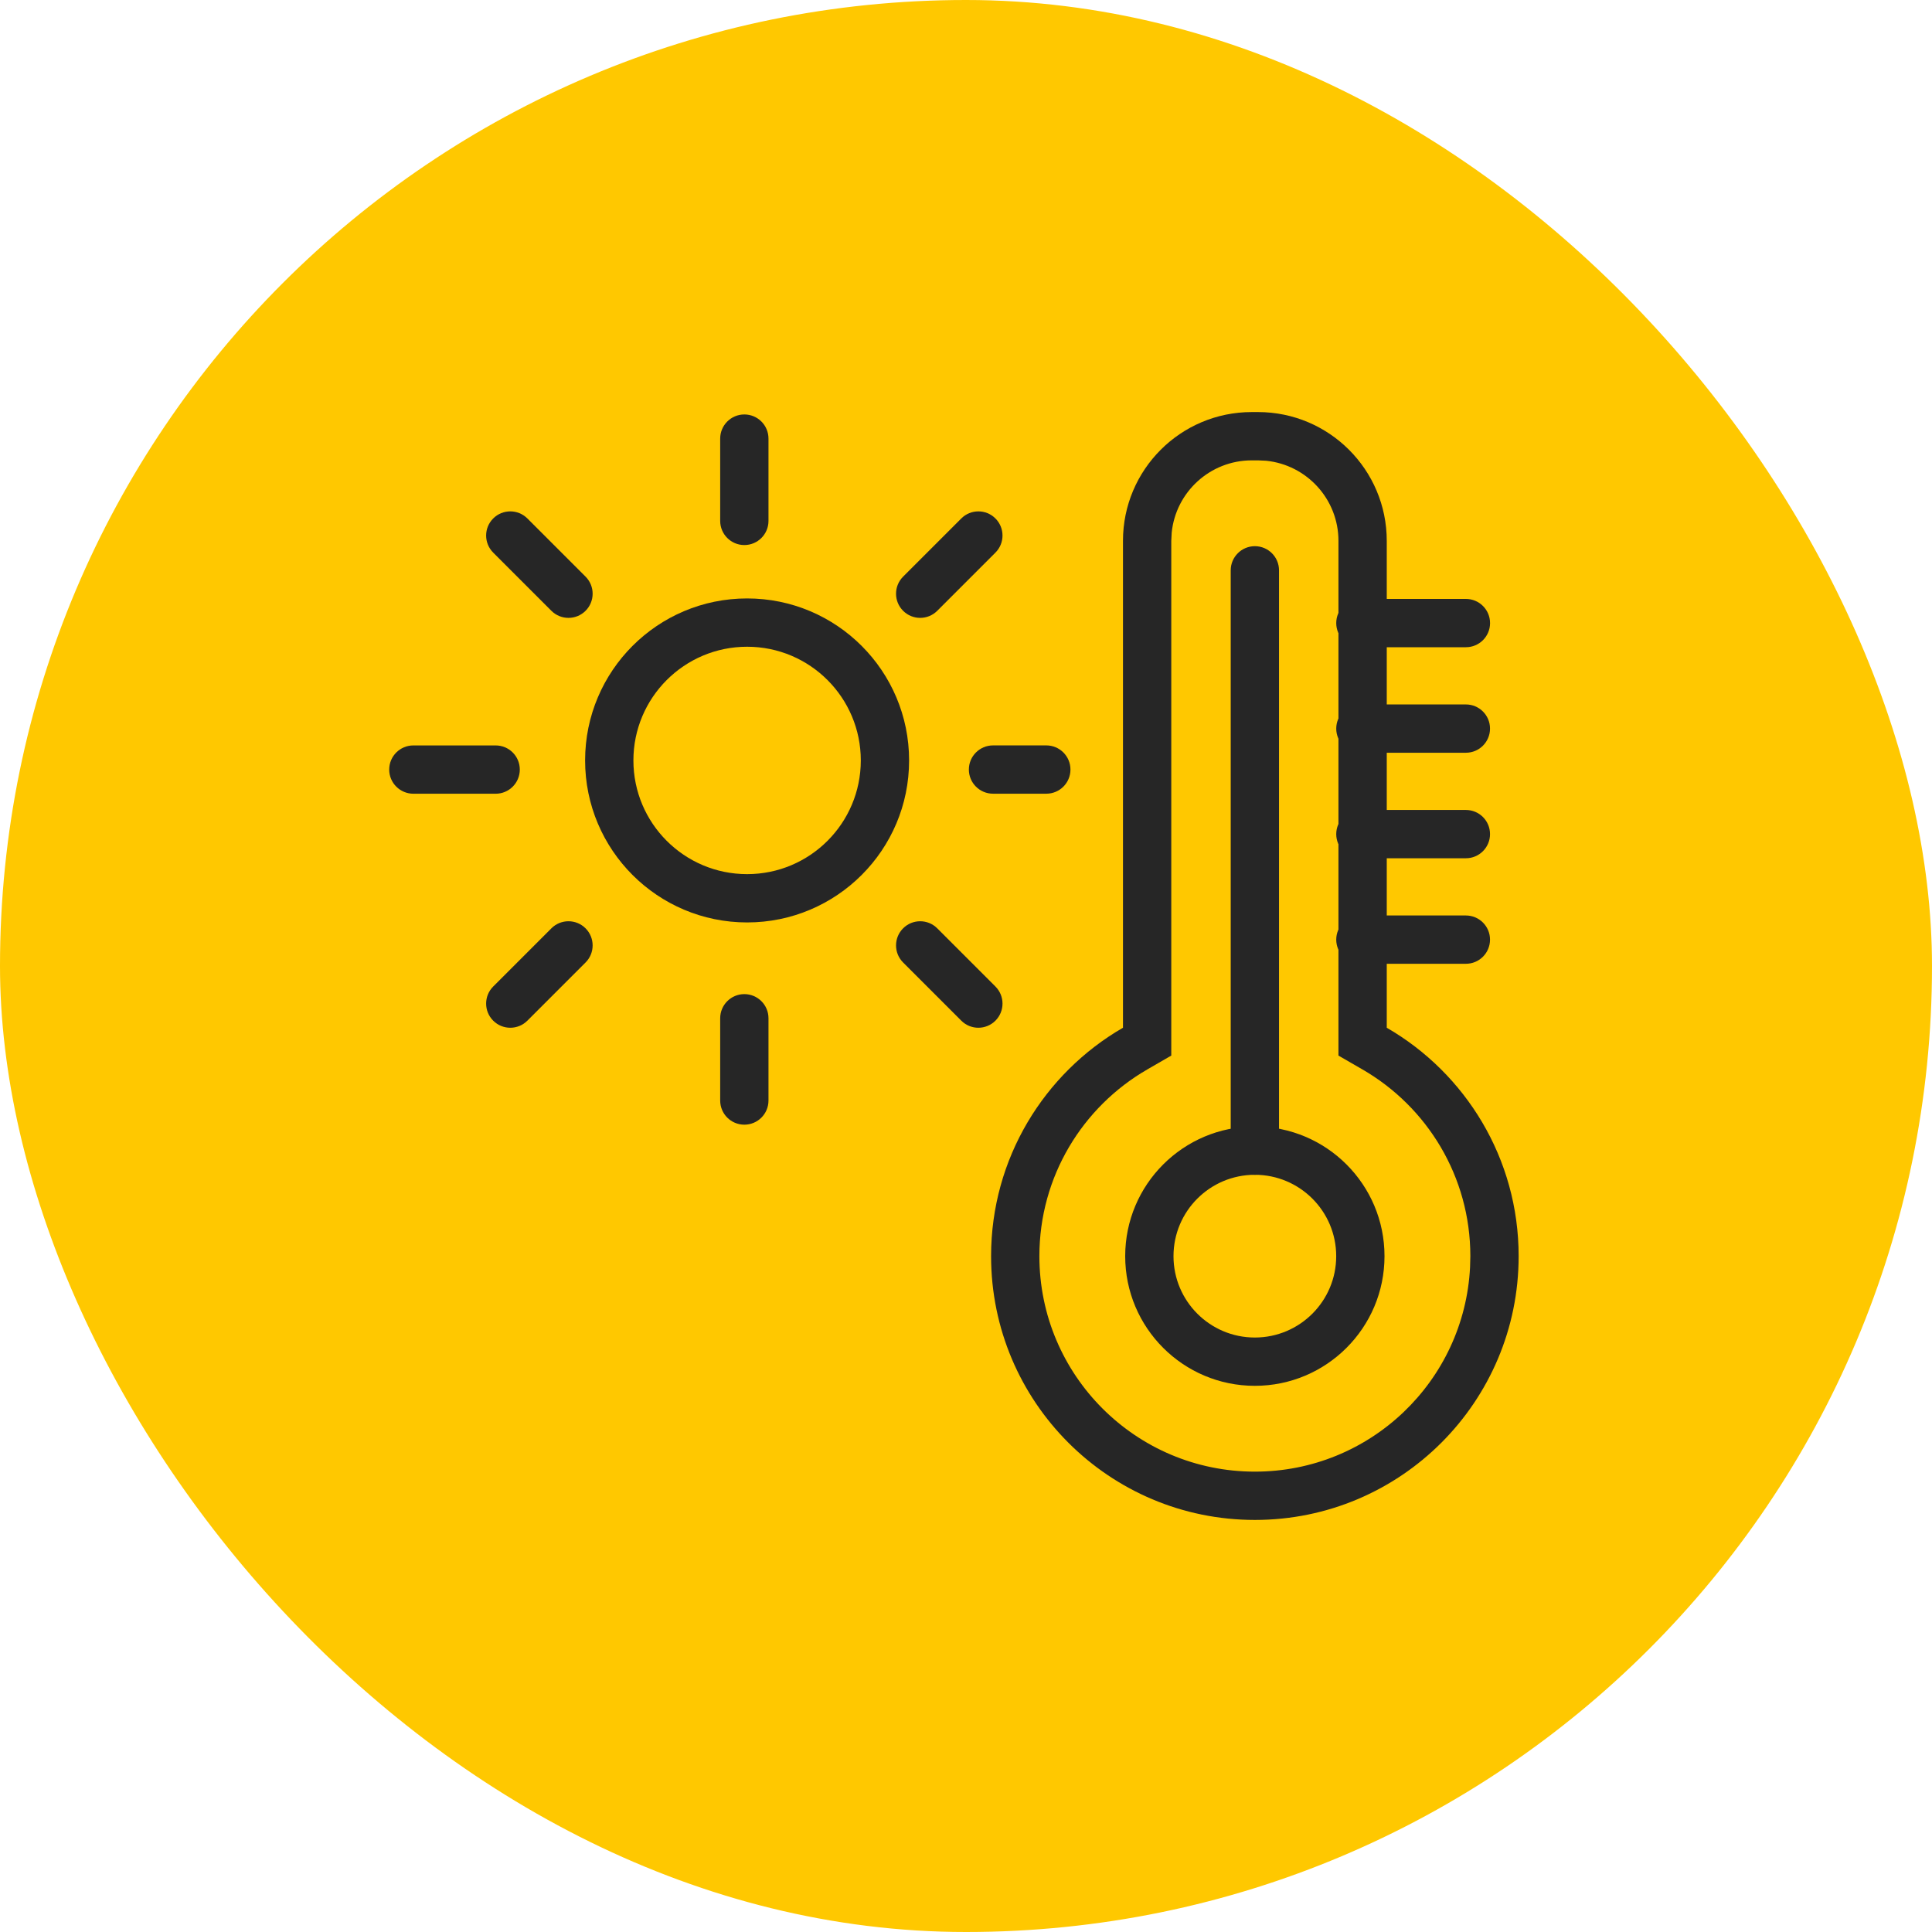 <svg xmlns="http://www.w3.org/2000/svg" width="60" height="60" viewBox="0 0 60 60" fill="none"><rect width="60" height="60" rx="30" fill="#FFC800"></rect><path d="M45.525 18.6C45.939 18.6 46.275 18.936 46.275 19.35C46.275 19.765 45.939 20.1 45.525 20.1H42.248C41.834 20.1 41.498 19.765 41.498 19.35C41.498 18.936 41.834 18.6 42.248 18.6H45.525Z" fill="#262626"></path><path d="M45.524 21.877C45.939 21.877 46.274 22.213 46.274 22.627C46.274 23.041 45.939 23.377 45.524 23.377H42.248C41.834 23.377 41.498 23.041 41.498 22.627C41.498 22.213 41.834 21.877 42.248 21.877H45.524Z" fill="#262626"></path><path d="M45.524 25.154C45.939 25.154 46.274 25.49 46.274 25.904C46.274 26.318 45.939 26.654 45.524 26.654H42.248C41.834 26.654 41.498 26.318 41.498 25.904C41.498 25.49 41.834 25.154 42.248 25.154H45.524Z" fill="#262626"></path><path d="M45.524 28.431C45.939 28.431 46.274 28.767 46.274 29.181C46.274 29.595 45.939 29.931 45.524 29.931H42.248C41.834 29.931 41.498 29.595 41.498 29.181C41.498 28.767 41.834 28.431 42.248 28.431H45.524Z" fill="#262626"></path><path d="M45.663 39.011C45.663 36.537 44.32 34.374 42.316 33.215L41.567 32.782V16.797C41.567 15.503 40.584 14.438 39.323 14.309L39.067 14.297H38.875C37.581 14.297 36.516 15.28 36.388 16.541L36.375 16.797V32.782L35.626 33.215C33.622 34.374 32.279 36.537 32.279 39.011C32.279 42.707 35.276 45.703 38.972 45.703V47.203C34.447 47.203 30.779 43.536 30.779 39.011C30.779 35.98 32.427 33.333 34.875 31.917V16.797C34.875 14.588 36.666 12.797 38.875 12.797H39.067C41.276 12.797 43.067 14.588 43.067 16.797V31.917C45.516 33.333 47.163 35.98 47.163 39.011C47.163 43.536 43.496 47.203 38.972 47.203V45.703C42.552 45.703 45.475 42.892 45.654 39.356L45.663 39.011Z" fill="#262626"></path><path d="M38.221 35.734L38.221 17.712C38.221 17.298 38.557 16.962 38.971 16.962C39.385 16.962 39.721 17.298 39.721 17.712L39.721 35.734C39.721 36.148 39.385 36.484 38.971 36.484C38.557 36.484 38.221 36.148 38.221 35.734Z" fill="#262626"></path><path d="M41.497 39.011C41.497 37.615 40.365 36.484 38.97 36.484C37.575 36.485 36.444 37.616 36.444 39.011C36.444 40.406 37.575 41.538 38.97 41.538C40.366 41.538 41.497 40.406 41.497 39.011ZM42.997 39.011C42.997 41.235 41.194 43.038 38.97 43.038C36.746 43.038 34.944 41.235 34.944 39.011C34.944 36.787 36.746 34.985 38.97 34.984C41.194 34.984 42.997 36.787 42.997 39.011Z" fill="#262626"></path><path d="M26.733 23.616C26.733 21.666 25.152 20.085 23.202 20.085C21.252 20.085 19.671 21.666 19.671 23.616C19.671 25.566 21.252 27.147 23.202 27.147C25.152 27.147 26.733 25.566 26.733 23.616ZM28.233 23.616C28.233 26.395 25.981 28.647 23.202 28.647C20.423 28.647 18.171 26.395 18.171 23.616C18.171 20.837 20.423 18.585 23.202 18.585C25.981 18.585 28.233 20.837 28.233 23.616Z" fill="#262626"></path><path d="M22.366 16.177V13.621C22.366 13.207 22.702 12.871 23.116 12.871C23.53 12.871 23.866 13.207 23.866 13.621V16.177C23.866 16.591 23.53 16.927 23.116 16.927C22.702 16.927 22.366 16.591 22.366 16.177Z" fill="#262626"></path><path d="M22.366 34.178V31.623C22.366 31.209 22.702 30.873 23.116 30.873C23.53 30.873 23.866 31.209 23.866 31.623V34.178C23.866 34.593 23.53 34.928 23.116 34.928C22.702 34.928 22.366 34.593 22.366 34.178Z" fill="#262626"></path><path d="M30.839 23.149H32.494C32.908 23.149 33.244 23.485 33.244 23.899C33.244 24.314 32.908 24.649 32.494 24.649H30.839C30.425 24.649 30.089 24.314 30.089 23.899C30.089 23.485 30.425 23.15 30.839 23.149Z" fill="#262626"></path><path d="M12.837 23.15L15.393 23.15C15.807 23.15 16.143 23.485 16.143 23.9C16.143 24.314 15.807 24.65 15.393 24.65L12.837 24.65C12.423 24.649 12.087 24.314 12.087 23.9C12.087 23.485 12.423 23.15 12.837 23.15Z" fill="#262626"></path><path d="M29.107 28.83L30.914 30.637C31.207 30.93 31.207 31.405 30.914 31.698C30.621 31.991 30.146 31.991 29.854 31.698L28.047 29.891C27.754 29.598 27.754 29.123 28.047 28.83C28.339 28.537 28.814 28.537 29.107 28.83Z" fill="#262626"></path><path d="M16.378 16.101L18.185 17.908C18.478 18.201 18.478 18.676 18.185 18.969C17.892 19.262 17.417 19.262 17.124 18.969L15.317 17.162C15.024 16.869 15.024 16.394 15.317 16.101C15.61 15.808 16.085 15.808 16.378 16.101Z" fill="#262626"></path><path d="M28.047 17.908L29.854 16.101C30.147 15.808 30.622 15.808 30.914 16.101C31.207 16.394 31.207 16.869 30.914 17.162L29.107 18.969C28.814 19.262 28.339 19.262 28.047 18.969C27.754 18.676 27.754 18.201 28.047 17.908Z" fill="#262626"></path><path d="M15.317 30.637L17.124 28.83C17.417 28.537 17.892 28.537 18.185 28.83C18.478 29.123 18.478 29.598 18.185 29.891L16.378 31.698C16.085 31.991 15.61 31.991 15.317 31.698C15.024 31.405 15.024 30.93 15.317 30.637Z" fill="#262626"></path></svg>